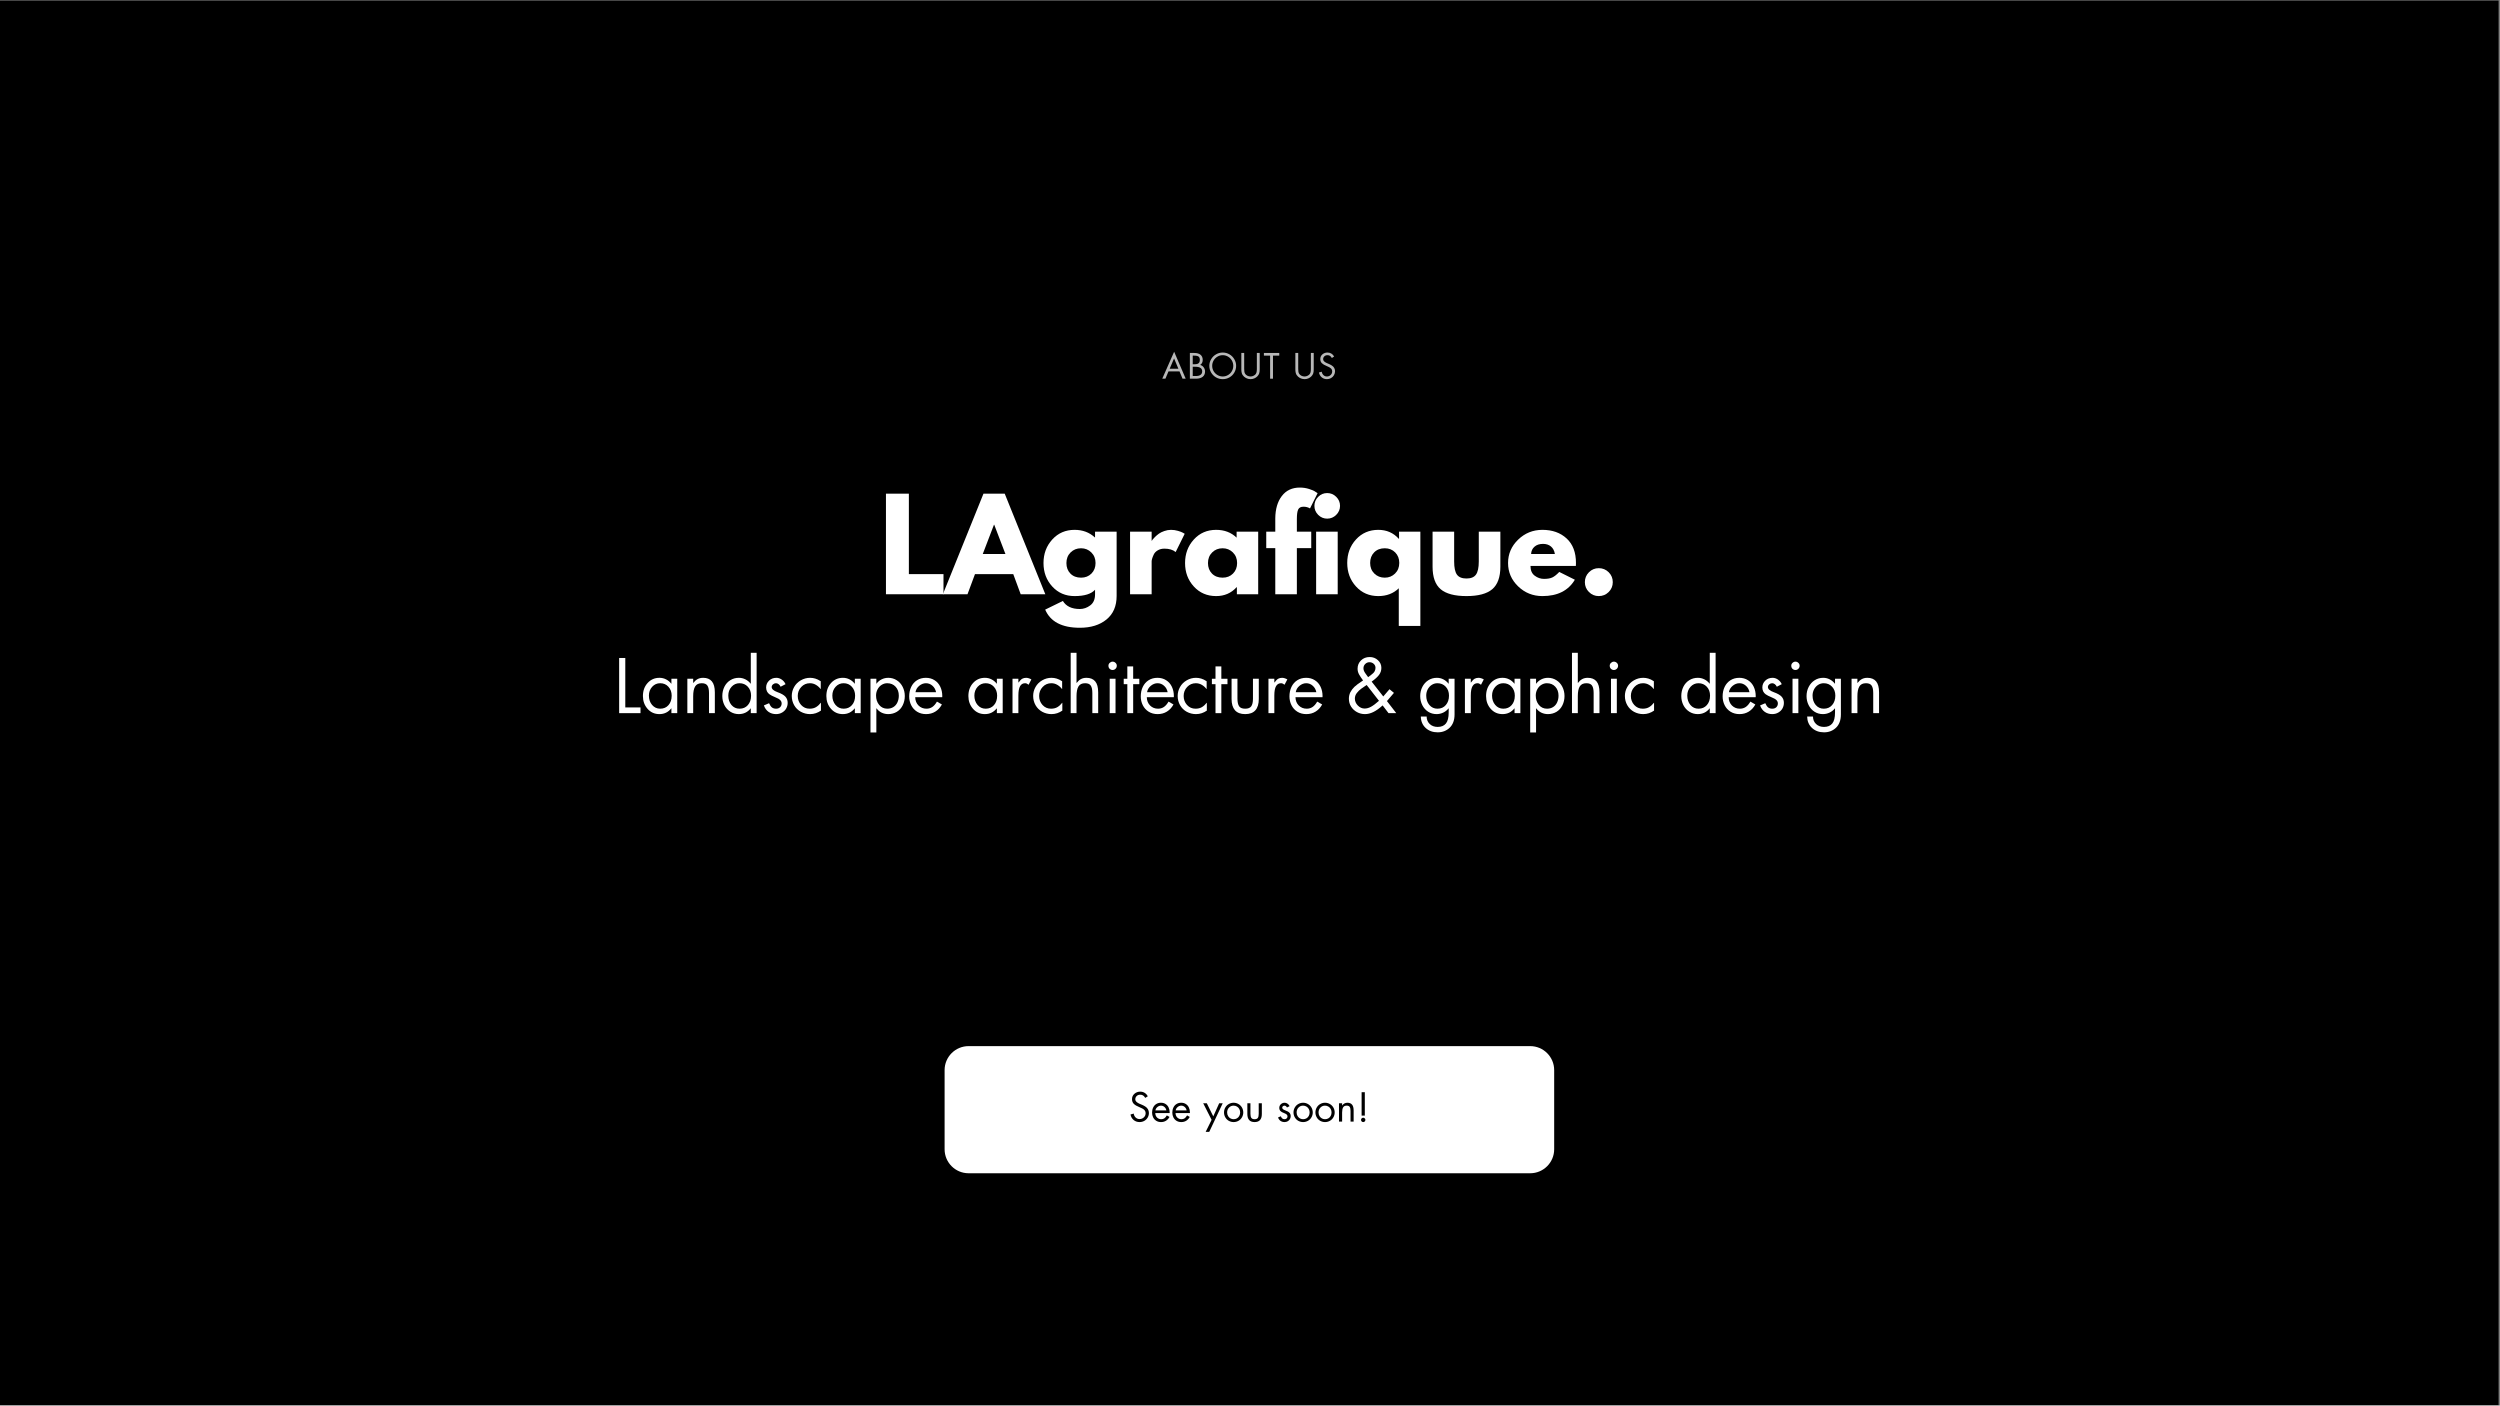 <svg xmlns="http://www.w3.org/2000/svg" xmlns:xlink="http://www.w3.org/1999/xlink" width="1366" zoomAndPan="magnify" viewBox="0 0 1024.5 576" height="768" preserveAspectRatio="xMidYMid meet" version="1.0"><rect x="0" y="0" width="1024.5" height="576" fill="#808080" stroke="none"/><defs><g/><clipPath id="7396c17657"><path d="M 0 0.141 L 1024 0.141 L 1024 575.859 L 0 575.859 Z M 0 0.141 " clip-rule="nonzero"/></clipPath><clipPath id="b37df53998"><path d="M 387.098 428.699 L 636.902 428.699 L 636.902 480.801 L 387.098 480.801 Z M 387.098 428.699 " clip-rule="nonzero"/></clipPath><clipPath id="cebe29d38c"><path d="M 627.082 480.801 L 396.918 480.801 C 391.508 480.801 387.098 476.391 387.098 470.98 L 387.098 438.52 C 387.098 433.109 391.508 428.699 396.918 428.699 L 627.082 428.699 C 632.492 428.699 636.902 433.109 636.902 438.52 L 636.902 470.98 C 636.902 476.391 632.492 480.801 627.082 480.801 Z M 627.082 480.801 " clip-rule="nonzero"/></clipPath></defs><g clip-path="url(#7396c17657)"><path fill="#ffffff" d="M 0 0.141 L 1024 0.141 L 1024 575.859 L 0 575.859 Z M 0 0.141 " fill-opacity="1" fill-rule="nonzero"/><path fill="#000000" d="M 0 0.141 L 1024 0.141 L 1024 575.859 L 0 575.859 Z M 0 0.141 " fill-opacity="1" fill-rule="nonzero"/></g><g clip-path="url(#b37df53998)"><g clip-path="url(#cebe29d38c)"><path fill="#ffffff" d="M 387.098 428.699 L 636.902 428.699 L 636.902 480.801 L 387.098 480.801 Z M 387.098 428.699 " fill-opacity="1" fill-rule="nonzero"/></g></g><g fill="#000000" fill-opacity="1"><g transform="translate(462.634, 459.623)"><g><path d="M 6.688 -9.703 C 6.414 -10.172 6.117 -10.504 5.797 -10.703 C 5.473 -10.91 5.082 -11.016 4.625 -11.016 C 4.031 -11.016 3.547 -10.832 3.172 -10.469 C 2.797 -10.102 2.609 -9.66 2.609 -9.141 C 2.609 -8.734 2.766 -8.383 3.078 -8.094 C 3.391 -7.812 3.77 -7.566 4.219 -7.359 C 4.664 -7.16 5.07 -6.988 5.438 -6.844 C 5.801 -6.695 6.223 -6.473 6.703 -6.172 C 7.18 -5.867 7.547 -5.492 7.797 -5.047 C 8.055 -4.598 8.188 -4.086 8.188 -3.516 C 8.188 -2.859 8.02 -2.238 7.688 -1.656 C 7.352 -1.082 6.895 -0.629 6.312 -0.297 C 5.727 0.035 5.086 0.203 4.391 0.203 C 3.441 0.203 2.629 -0.07 1.953 -0.625 C 1.273 -1.188 0.836 -1.945 0.641 -2.906 L 1.953 -3.281 C 2.055 -2.613 2.328 -2.07 2.766 -1.656 C 3.211 -1.238 3.742 -1.031 4.359 -1.031 C 5.035 -1.031 5.617 -1.258 6.109 -1.719 C 6.598 -2.176 6.844 -2.734 6.844 -3.391 C 6.844 -3.961 6.656 -4.43 6.281 -4.797 C 5.906 -5.172 5.223 -5.551 4.234 -5.938 C 3.242 -6.332 2.5 -6.773 2 -7.266 C 1.508 -7.766 1.266 -8.406 1.266 -9.188 C 1.266 -10.082 1.594 -10.816 2.25 -11.391 C 2.914 -11.973 3.711 -12.266 4.641 -12.266 C 5.316 -12.266 5.914 -12.102 6.438 -11.781 C 6.969 -11.457 7.406 -10.992 7.75 -10.391 Z M 6.688 -9.703 "/></g></g></g><g fill="#000000" fill-opacity="1"><g transform="translate(471.571, 459.623)"><g><path d="M 7.75 -3.484 L 1.859 -3.484 C 1.879 -2.734 2.125 -2.125 2.594 -1.656 C 3.062 -1.195 3.633 -0.969 4.312 -0.969 C 4.789 -0.969 5.211 -1.086 5.578 -1.328 C 5.953 -1.578 6.289 -1.977 6.594 -2.531 L 7.688 -1.906 C 7.32 -1.227 6.844 -0.707 6.25 -0.344 C 5.664 0.02 4.988 0.203 4.219 0.203 C 3.477 0.203 2.828 0.031 2.266 -0.312 C 1.703 -0.664 1.273 -1.141 0.984 -1.734 C 0.691 -2.328 0.547 -2.969 0.547 -3.656 C 0.547 -4.426 0.691 -5.117 0.984 -5.734 C 1.273 -6.359 1.695 -6.844 2.25 -7.188 C 2.801 -7.539 3.445 -7.719 4.188 -7.719 C 4.906 -7.719 5.535 -7.547 6.078 -7.203 C 6.629 -6.859 7.047 -6.379 7.328 -5.766 C 7.617 -5.16 7.766 -4.477 7.766 -3.719 C 7.766 -3.645 7.758 -3.566 7.75 -3.484 Z M 6.406 -4.578 C 6.301 -5.16 6.039 -5.629 5.625 -5.984 C 5.207 -6.348 4.734 -6.531 4.203 -6.531 C 3.68 -6.531 3.191 -6.344 2.734 -5.969 C 2.273 -5.594 2.004 -5.129 1.922 -4.578 Z M 6.406 -4.578 "/></g></g></g><g fill="#000000" fill-opacity="1"><g transform="translate(479.869, 459.623)"><g><path d="M 7.75 -3.484 L 1.859 -3.484 C 1.879 -2.734 2.125 -2.125 2.594 -1.656 C 3.062 -1.195 3.633 -0.969 4.312 -0.969 C 4.789 -0.969 5.211 -1.086 5.578 -1.328 C 5.953 -1.578 6.289 -1.977 6.594 -2.531 L 7.688 -1.906 C 7.32 -1.227 6.844 -0.707 6.25 -0.344 C 5.664 0.02 4.988 0.203 4.219 0.203 C 3.477 0.203 2.828 0.031 2.266 -0.312 C 1.703 -0.664 1.273 -1.141 0.984 -1.734 C 0.691 -2.328 0.547 -2.969 0.547 -3.656 C 0.547 -4.426 0.691 -5.117 0.984 -5.734 C 1.273 -6.359 1.695 -6.844 2.25 -7.188 C 2.801 -7.539 3.445 -7.719 4.188 -7.719 C 4.906 -7.719 5.535 -7.547 6.078 -7.203 C 6.629 -6.859 7.047 -6.379 7.328 -5.766 C 7.617 -5.16 7.766 -4.477 7.766 -3.719 C 7.766 -3.645 7.758 -3.566 7.75 -3.484 Z M 6.406 -4.578 C 6.301 -5.16 6.039 -5.629 5.625 -5.984 C 5.207 -6.348 4.734 -6.531 4.203 -6.531 C 3.68 -6.531 3.191 -6.344 2.734 -5.969 C 2.273 -5.594 2.004 -5.129 1.922 -4.578 Z M 6.406 -4.578 "/></g></g></g><g fill="#000000" fill-opacity="1"><g transform="translate(488.167, 459.623)"><g/></g></g><g fill="#000000" fill-opacity="1"><g transform="translate(493.092, 459.623)"><g><path d="M 1.453 -7.516 L 4.109 -2.125 L 6.531 -7.516 L 7.984 -7.516 L 2.453 4.219 L 0.984 4.219 L 3.422 -0.703 L -0.031 -7.516 Z M 1.453 -7.516 "/></g></g></g><g fill="#000000" fill-opacity="1"><g transform="translate(501.054, 459.623)"><g><path d="M 0.547 -3.734 C 0.547 -4.453 0.719 -5.117 1.062 -5.734 C 1.414 -6.359 1.895 -6.844 2.5 -7.188 C 3.113 -7.539 3.773 -7.719 4.484 -7.719 C 5.203 -7.719 5.863 -7.539 6.469 -7.188 C 7.07 -6.844 7.551 -6.363 7.906 -5.75 C 8.258 -5.133 8.438 -4.461 8.438 -3.734 C 8.438 -3.023 8.258 -2.363 7.906 -1.75 C 7.562 -1.133 7.082 -0.656 6.469 -0.312 C 5.863 0.031 5.203 0.203 4.484 0.203 C 3.773 0.203 3.113 0.031 2.5 -0.312 C 1.883 -0.664 1.406 -1.148 1.062 -1.766 C 0.719 -2.379 0.547 -3.035 0.547 -3.734 Z M 4.469 -6.531 C 3.719 -6.531 3.086 -6.258 2.578 -5.719 C 2.078 -5.188 1.828 -4.531 1.828 -3.75 C 1.828 -3.176 1.961 -2.664 2.234 -2.219 C 2.516 -1.781 2.852 -1.461 3.25 -1.266 C 3.656 -1.066 4.066 -0.969 4.484 -0.969 C 4.984 -0.969 5.43 -1.082 5.828 -1.312 C 6.234 -1.539 6.555 -1.867 6.797 -2.297 C 7.035 -2.734 7.156 -3.219 7.156 -3.75 C 7.156 -4.238 7.047 -4.695 6.828 -5.125 C 6.609 -5.551 6.289 -5.891 5.875 -6.141 C 5.469 -6.398 5 -6.531 4.469 -6.531 Z M 4.469 -6.531 "/></g></g></g><g fill="#000000" fill-opacity="1"><g transform="translate(510.039, 459.623)"><g><path d="M 2.391 -7.516 L 2.391 -3.219 C 2.391 -2.426 2.516 -1.852 2.766 -1.5 C 3.016 -1.145 3.457 -0.969 4.094 -0.969 C 4.719 -0.969 5.156 -1.141 5.406 -1.484 C 5.656 -1.836 5.781 -2.395 5.781 -3.156 L 5.781 -7.516 L 7.062 -7.516 L 7.062 -3.094 C 7.062 -2.008 6.812 -1.188 6.312 -0.625 C 5.82 -0.07 5.082 0.203 4.094 0.203 C 3.102 0.203 2.359 -0.078 1.859 -0.641 C 1.367 -1.203 1.125 -2.02 1.125 -3.094 L 1.125 -7.516 Z M 2.391 -7.516 "/></g></g></g><g fill="#000000" fill-opacity="1"><g transform="translate(518.225, 459.623)"><g/></g></g><g fill="#000000" fill-opacity="1"><g transform="translate(523.15, 459.623)"><g><path d="M 4.25 -5.766 C 4.133 -6.016 3.984 -6.203 3.797 -6.328 C 3.617 -6.461 3.43 -6.531 3.234 -6.531 C 2.992 -6.531 2.773 -6.445 2.578 -6.281 C 2.391 -6.125 2.297 -5.93 2.297 -5.703 C 2.297 -5.266 2.711 -4.895 3.547 -4.594 C 4.391 -4.289 4.973 -3.957 5.297 -3.594 C 5.617 -3.227 5.781 -2.773 5.781 -2.234 C 5.781 -1.816 5.68 -1.426 5.484 -1.062 C 5.297 -0.707 5.004 -0.406 4.609 -0.156 C 4.211 0.082 3.758 0.203 3.25 0.203 C 2.625 0.203 2.078 0.039 1.609 -0.281 C 1.141 -0.613 0.801 -1.082 0.594 -1.688 L 1.719 -2.172 C 1.914 -1.723 2.133 -1.41 2.375 -1.234 C 2.613 -1.055 2.91 -0.969 3.266 -0.969 C 3.617 -0.969 3.906 -1.078 4.125 -1.297 C 4.352 -1.516 4.469 -1.789 4.469 -2.125 C 4.469 -2.406 4.367 -2.648 4.172 -2.859 C 3.973 -3.066 3.602 -3.273 3.062 -3.484 C 2.52 -3.691 2.102 -3.906 1.812 -4.125 C 1.344 -4.469 1.102 -4.957 1.094 -5.594 C 1.094 -6.188 1.301 -6.688 1.719 -7.094 C 2.145 -7.508 2.68 -7.719 3.328 -7.719 C 3.734 -7.719 4.117 -7.586 4.484 -7.328 C 4.859 -7.078 5.141 -6.742 5.328 -6.328 Z M 4.25 -5.766 "/></g></g></g><g fill="#000000" fill-opacity="1"><g transform="translate(529.529, 459.623)"><g><path d="M 0.547 -3.734 C 0.547 -4.453 0.719 -5.117 1.062 -5.734 C 1.414 -6.359 1.895 -6.844 2.5 -7.188 C 3.113 -7.539 3.773 -7.719 4.484 -7.719 C 5.203 -7.719 5.863 -7.539 6.469 -7.188 C 7.07 -6.844 7.551 -6.363 7.906 -5.75 C 8.258 -5.133 8.438 -4.461 8.438 -3.734 C 8.438 -3.023 8.258 -2.363 7.906 -1.75 C 7.562 -1.133 7.082 -0.656 6.469 -0.312 C 5.863 0.031 5.203 0.203 4.484 0.203 C 3.773 0.203 3.113 0.031 2.5 -0.312 C 1.883 -0.664 1.406 -1.148 1.062 -1.766 C 0.719 -2.379 0.547 -3.035 0.547 -3.734 Z M 4.469 -6.531 C 3.719 -6.531 3.086 -6.258 2.578 -5.719 C 2.078 -5.188 1.828 -4.531 1.828 -3.75 C 1.828 -3.176 1.961 -2.664 2.234 -2.219 C 2.516 -1.781 2.852 -1.461 3.25 -1.266 C 3.656 -1.066 4.066 -0.969 4.484 -0.969 C 4.984 -0.969 5.43 -1.082 5.828 -1.312 C 6.234 -1.539 6.555 -1.867 6.797 -2.297 C 7.035 -2.734 7.156 -3.219 7.156 -3.75 C 7.156 -4.238 7.047 -4.695 6.828 -5.125 C 6.609 -5.551 6.289 -5.891 5.875 -6.141 C 5.469 -6.398 5 -6.531 4.469 -6.531 Z M 4.469 -6.531 "/></g></g></g><g fill="#000000" fill-opacity="1"><g transform="translate(538.514, 459.623)"><g><path d="M 0.547 -3.734 C 0.547 -4.453 0.719 -5.117 1.062 -5.734 C 1.414 -6.359 1.895 -6.844 2.5 -7.188 C 3.113 -7.539 3.773 -7.719 4.484 -7.719 C 5.203 -7.719 5.863 -7.539 6.469 -7.188 C 7.07 -6.844 7.551 -6.363 7.906 -5.75 C 8.258 -5.133 8.438 -4.461 8.438 -3.734 C 8.438 -3.023 8.258 -2.363 7.906 -1.75 C 7.562 -1.133 7.082 -0.656 6.469 -0.312 C 5.863 0.031 5.203 0.203 4.484 0.203 C 3.773 0.203 3.113 0.031 2.5 -0.312 C 1.883 -0.664 1.406 -1.148 1.062 -1.766 C 0.719 -2.379 0.547 -3.035 0.547 -3.734 Z M 4.469 -6.531 C 3.719 -6.531 3.086 -6.258 2.578 -5.719 C 2.078 -5.188 1.828 -4.531 1.828 -3.75 C 1.828 -3.176 1.961 -2.664 2.234 -2.219 C 2.516 -1.781 2.852 -1.461 3.25 -1.266 C 3.656 -1.066 4.066 -0.969 4.484 -0.969 C 4.984 -0.969 5.43 -1.082 5.828 -1.312 C 6.234 -1.539 6.555 -1.867 6.797 -2.297 C 7.035 -2.734 7.156 -3.219 7.156 -3.75 C 7.156 -4.238 7.047 -4.695 6.828 -5.125 C 6.609 -5.551 6.289 -5.891 5.875 -6.141 C 5.469 -6.398 5 -6.531 4.469 -6.531 Z M 4.469 -6.531 "/></g></g></g><g fill="#000000" fill-opacity="1"><g transform="translate(547.5, 459.623)"><g><path d="M 7.219 0 L 5.953 0 L 5.953 -4.375 C 5.953 -5.133 5.836 -5.68 5.609 -6.016 C 5.379 -6.359 4.961 -6.531 4.359 -6.531 C 3.68 -6.531 3.203 -6.297 2.922 -5.828 C 2.641 -5.359 2.5 -4.645 2.5 -3.688 L 2.5 0 L 1.219 0 L 1.219 -7.516 L 2.5 -7.516 L 2.5 -6.594 L 2.531 -6.594 C 2.789 -6.957 3.094 -7.234 3.438 -7.422 C 3.789 -7.617 4.203 -7.719 4.672 -7.719 C 5.516 -7.719 6.148 -7.457 6.578 -6.938 C 7.004 -6.426 7.219 -5.629 7.219 -4.547 Z M 7.219 0 "/></g></g></g><g fill="#000000" fill-opacity="1"><g transform="translate(555.942, 459.623)"><g><path d="M 3.359 -12.047 L 3.359 -2.453 L 2.047 -2.453 L 2.047 -12.047 Z M 1.812 -0.703 C 1.812 -0.941 1.895 -1.145 2.062 -1.312 C 2.238 -1.488 2.453 -1.578 2.703 -1.578 C 2.941 -1.578 3.148 -1.488 3.328 -1.312 C 3.504 -1.145 3.594 -0.941 3.594 -0.703 C 3.594 -0.441 3.504 -0.223 3.328 -0.047 C 3.148 0.117 2.941 0.203 2.703 0.203 C 2.461 0.203 2.254 0.117 2.078 -0.047 C 1.898 -0.223 1.812 -0.441 1.812 -0.703 Z M 1.812 -0.703 "/></g></g></g><g fill="#ffffff" fill-opacity="1"><g transform="translate(360.063, 243.524)"><g><path d="M 12.391 -41.219 L 12.391 -8.25 L 26.578 -8.25 L 26.578 0 L 3 0 L 3 -41.219 Z M 12.391 -41.219 "/></g></g></g><g fill="#ffffff" fill-opacity="1"><g transform="translate(387.795, 243.524)"><g><path d="M 23.938 -41.219 L 40.578 0 L 30.484 0 L 27.438 -8.25 L 11.75 -8.25 L 8.688 0 L -1.406 0 L 15.234 -41.219 Z M 24.234 -16.484 L 19.641 -28.484 L 19.531 -28.484 L 14.938 -16.484 Z M 24.234 -16.484 "/></g></g></g><g fill="#ffffff" fill-opacity="1"><g transform="translate(426.47, 243.524)"><g><path d="M 1.844 6.297 L 9.094 2.75 C 10.426 4.945 12.742 6.047 16.047 6.047 C 17.578 6.047 19 5.551 20.312 4.562 C 21.625 3.582 22.281 2.078 22.281 0.047 L 22.281 -1.844 C 20.719 -0.113 17.922 0.75 13.891 0.75 C 10.191 0.75 7.145 -0.555 4.75 -3.172 C 2.352 -5.785 1.156 -8.988 1.156 -12.781 C 1.156 -16.582 2.352 -19.801 4.75 -22.438 C 7.145 -25.07 10.191 -26.391 13.891 -26.391 C 17.191 -26.391 19.941 -25.367 22.141 -23.328 L 22.281 -23.328 L 22.281 -25.641 L 31.125 -25.641 L 31.125 0.703 C 31.125 4.867 29.738 8.082 26.969 10.344 C 24.207 12.602 20.566 13.734 16.047 13.734 C 8.711 13.734 3.977 11.254 1.844 6.297 Z M 12.266 -17.141 C 11.117 -16.004 10.547 -14.551 10.547 -12.781 C 10.547 -11.02 11.094 -9.582 12.188 -8.469 C 13.289 -7.352 14.742 -6.797 16.547 -6.797 C 18.273 -6.797 19.695 -7.359 20.812 -8.484 C 21.926 -9.617 22.484 -11.055 22.484 -12.797 C 22.484 -14.555 21.906 -16.004 20.75 -17.141 C 19.602 -18.273 18.203 -18.844 16.547 -18.844 C 14.836 -18.844 13.41 -18.273 12.266 -17.141 Z M 12.266 -17.141 "/></g></g></g><g fill="#ffffff" fill-opacity="1"><g transform="translate(460.098, 243.524)"><g><path d="M 3 0 L 3 -25.641 L 11.844 -25.641 L 11.844 -21.938 L 11.938 -21.938 C 12.008 -22.07 12.117 -22.238 12.266 -22.438 C 12.41 -22.633 12.734 -22.984 13.234 -23.484 C 13.734 -23.984 14.266 -24.43 14.828 -24.828 C 15.398 -25.234 16.133 -25.594 17.031 -25.906 C 17.938 -26.227 18.852 -26.391 19.781 -26.391 C 20.75 -26.391 21.695 -26.254 22.625 -25.984 C 23.562 -25.711 24.25 -25.445 24.688 -25.188 L 25.391 -24.781 L 21.688 -17.297 C 20.582 -18.223 19.051 -18.688 17.094 -18.688 C 16.02 -18.688 15.098 -18.453 14.328 -17.984 C 13.566 -17.523 13.031 -16.961 12.719 -16.297 C 12.406 -15.629 12.18 -15.062 12.047 -14.594 C 11.91 -14.125 11.844 -13.754 11.844 -13.484 L 11.844 0 Z M 3 0 "/></g></g></g><g fill="#ffffff" fill-opacity="1"><g transform="translate(484.482, 243.524)"><g><path d="M 4.75 -3.172 C 2.352 -5.785 1.156 -8.988 1.156 -12.781 C 1.156 -16.582 2.352 -19.801 4.75 -22.438 C 7.145 -25.07 10.191 -26.391 13.891 -26.391 C 17.285 -26.391 20.082 -25.32 22.281 -23.188 L 22.281 -25.641 L 31.125 -25.641 L 31.125 0 L 22.391 0 L 22.391 -2.891 L 22.281 -2.891 C 20.082 -0.461 17.285 0.75 13.891 0.75 C 10.191 0.75 7.145 -0.555 4.75 -3.172 Z M 12.266 -17.141 C 11.117 -16.004 10.547 -14.551 10.547 -12.781 C 10.547 -11.02 11.094 -9.582 12.188 -8.469 C 13.289 -7.352 14.742 -6.797 16.547 -6.797 C 18.273 -6.797 19.695 -7.359 20.812 -8.484 C 21.926 -9.617 22.484 -11.055 22.484 -12.797 C 22.484 -14.555 21.906 -16.004 20.75 -17.141 C 19.602 -18.273 18.203 -18.844 16.547 -18.844 C 14.836 -18.844 13.41 -18.273 12.266 -17.141 Z M 12.266 -17.141 "/></g></g></g><g fill="#ffffff" fill-opacity="1"><g transform="translate(518.111, 243.524)"><g><path d="M 4.5 -25.641 L 4.5 -31.078 C 4.531 -34.91 5.426 -37.973 7.188 -40.266 C 8.957 -42.566 11.41 -43.719 14.547 -43.719 C 15.879 -43.719 17.148 -43.523 18.359 -43.141 C 19.578 -42.766 20.453 -42.375 20.984 -41.969 L 21.844 -41.422 L 18.734 -35.172 C 17.93 -35.641 17.051 -35.875 16.094 -35.875 C 14.988 -35.875 14.254 -35.5 13.891 -34.75 C 13.523 -34 13.344 -32.691 13.344 -30.828 L 13.344 -25.641 L 19.234 -25.641 L 19.234 -18.891 L 13.344 -18.891 L 13.344 0 L 4.5 0 L 4.5 -18.891 L 0.797 -18.891 L 0.797 -25.641 Z M 4.5 -25.641 "/></g></g></g><g fill="#ffffff" fill-opacity="1"><g transform="translate(536.349, 243.524)"><g><path d="M 3.844 -39.922 C 4.875 -40.953 6.102 -41.469 7.531 -41.469 C 8.969 -41.469 10.203 -40.953 11.234 -39.922 C 12.273 -38.891 12.797 -37.656 12.797 -36.219 C 12.797 -34.789 12.273 -33.562 11.234 -32.531 C 10.203 -31.5 8.969 -30.984 7.531 -30.984 C 6.102 -30.984 4.875 -31.5 3.844 -32.531 C 2.812 -33.562 2.297 -34.789 2.297 -36.219 C 2.297 -37.656 2.812 -38.891 3.844 -39.922 Z M 3 -25.641 L 3 0 L 11.844 0 L 11.844 -25.641 Z M 3 -25.641 "/></g></g></g><g fill="#ffffff" fill-opacity="1"><g transform="translate(550.939, 243.524)"><g><path d="M 4.75 -3.188 C 2.352 -5.82 1.156 -9.035 1.156 -12.828 C 1.156 -16.629 2.352 -19.836 4.75 -22.453 C 7.145 -25.078 10.191 -26.391 13.891 -26.391 C 17.285 -26.391 20.082 -25.172 22.281 -22.734 L 22.391 -22.734 L 22.391 -25.641 L 31.125 -25.641 L 31.125 12.984 L 22.281 12.984 L 22.281 -2.453 C 20.082 -0.316 17.285 0.75 13.891 0.75 C 10.191 0.75 7.145 -0.562 4.75 -3.188 Z M 12.188 -17.156 C 11.094 -16.039 10.547 -14.598 10.547 -12.828 C 10.547 -11.066 11.117 -9.617 12.266 -8.484 C 13.41 -7.359 14.836 -6.797 16.547 -6.797 C 18.203 -6.797 19.602 -7.359 20.75 -8.484 C 21.906 -9.617 22.484 -11.07 22.484 -12.844 C 22.484 -14.57 21.926 -16.004 20.812 -17.141 C 19.695 -18.273 18.273 -18.844 16.547 -18.844 C 14.742 -18.844 13.289 -18.281 12.188 -17.156 Z M 12.188 -17.156 "/></g></g></g><g fill="#ffffff" fill-opacity="1"><g transform="translate(584.568, 243.524)"><g><path d="M 11.344 -25.641 L 11.344 -13.438 C 11.344 -10.906 11.723 -9.109 12.484 -8.047 C 13.254 -6.984 14.555 -6.453 16.391 -6.453 C 18.223 -6.453 19.52 -6.984 20.281 -8.047 C 21.051 -9.109 21.438 -10.906 21.438 -13.438 L 21.438 -25.641 L 30.281 -25.641 L 30.281 -11.297 C 30.281 -7.023 29.172 -3.945 26.953 -2.062 C 24.742 -0.188 21.223 0.75 16.391 0.75 C 11.555 0.75 8.031 -0.188 5.812 -2.062 C 3.602 -3.945 2.5 -7.023 2.5 -11.297 L 2.5 -25.641 Z M 11.344 -25.641 "/></g></g></g><g fill="#ffffff" fill-opacity="1"><g transform="translate(616.847, 243.524)"><g><path d="M 28.938 -11.594 L 10.344 -11.594 C 10.344 -9.789 10.926 -8.457 12.094 -7.594 C 13.258 -6.727 14.523 -6.297 15.891 -6.297 C 17.316 -6.297 18.445 -6.488 19.281 -6.875 C 20.113 -7.258 21.066 -8.016 22.141 -9.141 L 28.531 -5.953 C 25.863 -1.484 21.43 0.75 15.234 0.75 C 11.367 0.75 8.055 -0.57 5.297 -3.219 C 2.535 -5.875 1.156 -9.066 1.156 -12.797 C 1.156 -16.523 2.535 -19.723 5.297 -22.391 C 8.055 -25.055 11.367 -26.391 15.234 -26.391 C 19.305 -26.391 22.613 -25.211 25.156 -22.859 C 27.707 -20.516 28.984 -17.16 28.984 -12.797 C 28.984 -12.191 28.969 -11.789 28.938 -11.594 Z M 10.594 -16.484 L 20.344 -16.484 C 20.133 -17.816 19.602 -18.844 18.75 -19.562 C 17.906 -20.281 16.816 -20.641 15.484 -20.641 C 14.023 -20.641 12.859 -20.254 11.984 -19.484 C 11.117 -18.723 10.656 -17.723 10.594 -16.484 Z M 10.594 -16.484 "/></g></g></g><g fill="#ffffff" fill-opacity="1"><g transform="translate(646.478, 243.524)"><g><path d="M 8.688 -10.688 C 10.289 -10.688 11.648 -10.129 12.766 -9.016 C 13.879 -7.898 14.438 -6.547 14.438 -4.953 C 14.438 -3.379 13.879 -2.035 12.766 -0.922 C 11.648 0.191 10.289 0.75 8.688 0.75 C 7.125 0.75 5.785 0.191 4.672 -0.922 C 3.555 -2.035 3 -3.379 3 -4.953 C 3 -6.547 3.555 -7.898 4.672 -9.016 C 5.785 -10.129 7.125 -10.688 8.688 -10.688 Z M 8.688 -10.688 "/></g></g></g><g fill="#ffffff" fill-opacity="1"><g transform="translate(251.448, 292.251)"><g><path d="M 4.797 -22.609 L 4.797 -2.344 L 11.031 -2.344 L 11.031 0 L 2.281 0 L 2.281 -22.609 Z M 4.797 -22.609 "/></g></g></g><g fill="#ffffff" fill-opacity="1"><g transform="translate(262.392, 292.251)"><g><path d="M 12.75 -12.078 L 12.75 -14.094 L 15.141 -14.094 L 15.141 0 L 12.75 0 L 12.75 -1.953 L 12.688 -1.953 C 11.445 -0.391 9.828 0.391 7.828 0.391 C 5.867 0.391 4.254 -0.328 2.984 -1.766 C 1.711 -3.203 1.078 -4.953 1.078 -7.016 C 1.078 -9.172 1.719 -10.953 3 -12.359 C 4.281 -13.773 5.898 -14.484 7.859 -14.484 C 8.836 -14.484 9.738 -14.27 10.562 -13.844 C 11.395 -13.426 12.102 -12.836 12.688 -12.078 Z M 8.125 -12.266 C 6.844 -12.266 5.754 -11.773 4.859 -10.797 C 3.973 -9.816 3.531 -8.617 3.531 -7.203 C 3.531 -5.68 3.961 -4.406 4.828 -3.375 C 5.703 -2.344 6.812 -1.828 8.156 -1.828 C 9.57 -1.828 10.707 -2.316 11.562 -3.297 C 12.426 -4.273 12.859 -5.566 12.859 -7.172 C 12.859 -8.629 12.414 -9.844 11.531 -10.812 C 10.656 -11.781 9.52 -12.266 8.125 -12.266 Z M 8.125 -12.266 "/></g></g></g><g fill="#ffffff" fill-opacity="1"><g transform="translate(279.394, 292.251)"><g><path d="M 13.547 0 L 11.156 0 L 11.156 -8.219 C 11.156 -9.633 10.938 -10.66 10.5 -11.297 C 10.07 -11.941 9.301 -12.266 8.188 -12.266 C 6.906 -12.266 6 -11.82 5.469 -10.938 C 4.938 -10.062 4.672 -8.723 4.672 -6.922 L 4.672 0 L 2.281 0 L 2.281 -14.094 L 4.672 -14.094 L 4.672 -12.391 L 4.734 -12.391 C 5.234 -13.066 5.805 -13.582 6.453 -13.938 C 7.109 -14.301 7.875 -14.484 8.75 -14.484 C 10.332 -14.484 11.523 -14 12.328 -13.031 C 13.141 -12.062 13.547 -10.555 13.547 -8.516 Z M 13.547 0 "/></g></g></g><g fill="#ffffff" fill-opacity="1"><g transform="translate(294.926, 292.251)"><g><path d="M 15.141 -24.734 L 15.141 0 L 12.75 0 L 12.75 -1.953 L 12.688 -1.953 C 12.082 -1.172 11.363 -0.582 10.531 -0.188 C 9.707 0.195 8.805 0.391 7.828 0.391 C 6.547 0.391 5.383 0.055 4.344 -0.609 C 3.301 -1.285 2.492 -2.188 1.922 -3.312 C 1.359 -4.438 1.078 -5.672 1.078 -7.016 C 1.078 -8.391 1.359 -9.648 1.922 -10.797 C 2.492 -11.953 3.301 -12.852 4.344 -13.5 C 5.383 -14.156 6.555 -14.484 7.859 -14.484 C 8.816 -14.484 9.711 -14.27 10.547 -13.844 C 11.391 -13.426 12.102 -12.836 12.688 -12.078 L 12.75 -12.078 L 12.75 -24.734 Z M 8.125 -12.266 C 6.82 -12.266 5.727 -11.77 4.844 -10.781 C 3.969 -9.789 3.531 -8.598 3.531 -7.203 C 3.531 -5.66 3.957 -4.379 4.812 -3.359 C 5.676 -2.336 6.789 -1.828 8.156 -1.828 C 9.551 -1.828 10.68 -2.316 11.547 -3.297 C 12.422 -4.273 12.859 -5.566 12.859 -7.172 C 12.859 -8.68 12.41 -9.906 11.516 -10.844 C 10.629 -11.789 9.5 -12.266 8.125 -12.266 Z M 8.125 -12.266 "/></g></g></g><g fill="#ffffff" fill-opacity="1"><g transform="translate(311.928, 292.251)"><g><path d="M 7.969 -10.828 C 7.75 -11.285 7.469 -11.641 7.125 -11.891 C 6.789 -12.141 6.438 -12.266 6.062 -12.266 C 5.613 -12.266 5.207 -12.109 4.844 -11.797 C 4.488 -11.484 4.312 -11.117 4.312 -10.703 C 4.312 -9.879 5.098 -9.18 6.672 -8.609 C 8.242 -8.047 9.332 -7.426 9.938 -6.75 C 10.551 -6.07 10.859 -5.223 10.859 -4.203 C 10.859 -3.422 10.676 -2.688 10.312 -2 C 9.957 -1.32 9.406 -0.754 8.656 -0.297 C 7.906 0.16 7.051 0.391 6.094 0.391 C 4.926 0.391 3.898 0.082 3.016 -0.531 C 2.141 -1.156 1.504 -2.035 1.109 -3.172 L 3.234 -4.078 C 3.598 -3.234 4.004 -2.645 4.453 -2.312 C 4.898 -1.988 5.453 -1.828 6.109 -1.828 C 6.797 -1.828 7.348 -2.031 7.766 -2.438 C 8.18 -2.852 8.391 -3.367 8.391 -3.984 C 8.391 -4.504 8.195 -4.957 7.812 -5.344 C 7.438 -5.738 6.742 -6.133 5.734 -6.531 C 4.734 -6.938 3.953 -7.336 3.391 -7.734 C 2.504 -8.379 2.051 -9.301 2.031 -10.5 C 2.031 -11.613 2.43 -12.555 3.234 -13.328 C 4.035 -14.098 5.035 -14.484 6.234 -14.484 C 6.992 -14.484 7.723 -14.242 8.422 -13.766 C 9.117 -13.285 9.641 -12.656 9.984 -11.875 Z M 7.969 -10.828 "/></g></g></g><g fill="#ffffff" fill-opacity="1"><g transform="translate(323.592, 292.251)"><g><path d="M 12.75 -9.891 L 12.688 -9.891 C 12.164 -10.586 11.531 -11.156 10.781 -11.594 C 10.031 -12.039 9.207 -12.266 8.312 -12.266 C 6.906 -12.266 5.723 -11.754 4.766 -10.734 C 3.805 -9.711 3.328 -8.484 3.328 -7.047 C 3.328 -5.609 3.785 -4.379 4.703 -3.359 C 5.629 -2.336 6.789 -1.828 8.188 -1.828 C 9.207 -1.828 10.082 -2.039 10.812 -2.469 C 11.539 -2.906 12.191 -3.5 12.766 -4.25 L 12.828 -4.25 L 12.828 -1.047 C 12.172 -0.586 11.473 -0.234 10.734 0.016 C 9.992 0.266 9.203 0.391 8.359 0.391 C 7.023 0.391 5.77 0.07 4.594 -0.562 C 3.426 -1.207 2.516 -2.102 1.859 -3.25 C 1.203 -4.406 0.875 -5.672 0.875 -7.047 C 0.875 -8.348 1.195 -9.57 1.844 -10.719 C 2.488 -11.863 3.398 -12.773 4.578 -13.453 C 5.766 -14.141 7.035 -14.484 8.391 -14.484 C 9.109 -14.484 9.812 -14.379 10.5 -14.172 C 11.195 -13.973 11.945 -13.609 12.75 -13.078 Z M 12.75 -9.891 "/></g></g></g><g fill="#ffffff" fill-opacity="1"><g transform="translate(337.565, 292.251)"><g><path d="M 12.75 -12.078 L 12.75 -14.094 L 15.141 -14.094 L 15.141 0 L 12.75 0 L 12.75 -1.953 L 12.688 -1.953 C 11.445 -0.391 9.828 0.391 7.828 0.391 C 5.867 0.391 4.254 -0.328 2.984 -1.766 C 1.711 -3.203 1.078 -4.953 1.078 -7.016 C 1.078 -9.172 1.719 -10.953 3 -12.359 C 4.281 -13.773 5.898 -14.484 7.859 -14.484 C 8.836 -14.484 9.738 -14.27 10.562 -13.844 C 11.395 -13.426 12.102 -12.836 12.688 -12.078 Z M 8.125 -12.266 C 6.844 -12.266 5.754 -11.773 4.859 -10.797 C 3.973 -9.816 3.531 -8.617 3.531 -7.203 C 3.531 -5.68 3.961 -4.406 4.828 -3.375 C 5.703 -2.344 6.812 -1.828 8.156 -1.828 C 9.57 -1.828 10.707 -2.316 11.562 -3.297 C 12.426 -4.273 12.859 -5.566 12.859 -7.172 C 12.859 -8.629 12.414 -9.844 11.531 -10.812 C 10.656 -11.781 9.52 -12.266 8.125 -12.266 Z M 8.125 -12.266 "/></g></g></g><g fill="#ffffff" fill-opacity="1"><g transform="translate(354.567, 292.251)"><g><path d="M 4.625 -1.984 L 4.562 -1.984 L 4.562 7.922 L 2.156 7.922 L 2.156 -14.094 L 4.562 -14.094 L 4.562 -12.078 L 4.625 -12.078 C 5.195 -12.859 5.898 -13.453 6.734 -13.859 C 7.578 -14.273 8.488 -14.484 9.469 -14.484 C 10.727 -14.484 11.879 -14.148 12.922 -13.484 C 13.961 -12.828 14.77 -11.926 15.344 -10.781 C 15.926 -9.633 16.219 -8.379 16.219 -7.016 C 16.219 -5.66 15.938 -4.406 15.375 -3.25 C 14.82 -2.102 14.02 -1.207 12.969 -0.562 C 11.914 0.07 10.738 0.391 9.438 0.391 C 8.477 0.391 7.578 0.191 6.734 -0.203 C 5.898 -0.609 5.195 -1.203 4.625 -1.984 Z M 9 -12.266 C 8.219 -12.266 7.477 -12.051 6.781 -11.625 C 6.082 -11.207 5.516 -10.598 5.078 -9.797 C 4.648 -9.004 4.438 -8.141 4.438 -7.203 C 4.438 -5.703 4.859 -4.43 5.703 -3.391 C 6.555 -2.348 7.676 -1.828 9.062 -1.828 C 10 -1.828 10.828 -2.051 11.547 -2.5 C 12.266 -2.945 12.812 -3.582 13.188 -4.406 C 13.57 -5.227 13.766 -6.148 13.766 -7.172 C 13.766 -8.672 13.32 -9.895 12.438 -10.844 C 11.562 -11.789 10.414 -12.266 9 -12.266 Z M 9 -12.266 "/></g></g></g><g fill="#ffffff" fill-opacity="1"><g transform="translate(371.569, 292.251)"><g><path d="M 14.547 -6.531 L 3.484 -6.531 C 3.516 -5.133 3.969 -4 4.844 -3.125 C 5.727 -2.258 6.812 -1.828 8.094 -1.828 C 8.988 -1.828 9.781 -2.055 10.469 -2.516 C 11.164 -2.973 11.805 -3.711 12.391 -4.734 L 14.422 -3.562 C 13.742 -2.301 12.848 -1.328 11.734 -0.641 C 10.629 0.047 9.359 0.391 7.922 0.391 C 6.535 0.391 5.312 0.062 4.25 -0.594 C 3.195 -1.258 2.395 -2.145 1.844 -3.25 C 1.289 -4.363 1.016 -5.566 1.016 -6.859 C 1.016 -8.305 1.289 -9.609 1.844 -10.766 C 2.395 -11.922 3.188 -12.828 4.219 -13.484 C 5.258 -14.148 6.473 -14.484 7.859 -14.484 C 9.191 -14.484 10.375 -14.156 11.406 -13.5 C 12.438 -12.852 13.223 -11.957 13.766 -10.812 C 14.305 -9.676 14.578 -8.398 14.578 -6.984 C 14.578 -6.848 14.566 -6.695 14.547 -6.531 Z M 12.031 -8.578 C 11.82 -9.672 11.328 -10.555 10.547 -11.234 C 9.773 -11.922 8.891 -12.266 7.891 -12.266 C 6.91 -12.266 5.988 -11.91 5.125 -11.203 C 4.27 -10.492 3.758 -9.617 3.594 -8.578 Z M 12.031 -8.578 "/></g></g></g><g fill="#ffffff" fill-opacity="1"><g transform="translate(386.831, 292.251)"><g/></g></g><g fill="#ffffff" fill-opacity="1"><g transform="translate(395.767, 292.251)"><g><path d="M 12.75 -12.078 L 12.75 -14.094 L 15.141 -14.094 L 15.141 0 L 12.75 0 L 12.75 -1.953 L 12.688 -1.953 C 11.445 -0.391 9.828 0.391 7.828 0.391 C 5.867 0.391 4.254 -0.328 2.984 -1.766 C 1.711 -3.203 1.078 -4.953 1.078 -7.016 C 1.078 -9.172 1.719 -10.953 3 -12.359 C 4.281 -13.773 5.898 -14.484 7.859 -14.484 C 8.836 -14.484 9.738 -14.27 10.562 -13.844 C 11.395 -13.426 12.102 -12.836 12.688 -12.078 Z M 8.125 -12.266 C 6.844 -12.266 5.754 -11.773 4.859 -10.797 C 3.973 -9.816 3.531 -8.617 3.531 -7.203 C 3.531 -5.68 3.961 -4.406 4.828 -3.375 C 5.703 -2.344 6.812 -1.828 8.156 -1.828 C 9.57 -1.828 10.707 -2.316 11.562 -3.297 C 12.426 -4.273 12.859 -5.566 12.859 -7.172 C 12.859 -8.629 12.414 -9.844 11.531 -10.812 C 10.656 -11.781 9.52 -12.266 8.125 -12.266 Z M 8.125 -12.266 "/></g></g></g><g fill="#ffffff" fill-opacity="1"><g transform="translate(412.769, 292.251)"><g><path d="M 8.75 -11.641 C 8.508 -11.816 8.285 -11.961 8.078 -12.078 C 7.867 -12.203 7.613 -12.266 7.312 -12.266 C 6.414 -12.266 5.734 -11.863 5.266 -11.062 C 4.797 -10.258 4.562 -8.973 4.562 -7.203 L 4.562 0 L 2.156 0 L 2.156 -14.094 L 4.562 -14.094 L 4.562 -12.562 L 4.625 -12.562 C 5.195 -13.344 5.707 -13.859 6.156 -14.109 C 6.613 -14.359 7.141 -14.484 7.734 -14.484 C 8.098 -14.484 8.461 -14.422 8.828 -14.297 C 9.203 -14.18 9.555 -14.023 9.891 -13.828 Z M 8.75 -11.641 "/></g></g></g><g fill="#ffffff" fill-opacity="1"><g transform="translate(422.514, 292.251)"><g><path d="M 12.75 -9.891 L 12.688 -9.891 C 12.164 -10.586 11.531 -11.156 10.781 -11.594 C 10.031 -12.039 9.207 -12.266 8.312 -12.266 C 6.906 -12.266 5.723 -11.754 4.766 -10.734 C 3.805 -9.711 3.328 -8.484 3.328 -7.047 C 3.328 -5.609 3.785 -4.379 4.703 -3.359 C 5.629 -2.336 6.789 -1.828 8.188 -1.828 C 9.207 -1.828 10.082 -2.039 10.812 -2.469 C 11.539 -2.906 12.191 -3.5 12.766 -4.25 L 12.828 -4.25 L 12.828 -1.047 C 12.172 -0.586 11.473 -0.234 10.734 0.016 C 9.992 0.266 9.203 0.391 8.359 0.391 C 7.023 0.391 5.77 0.07 4.594 -0.562 C 3.426 -1.207 2.516 -2.102 1.859 -3.25 C 1.203 -4.406 0.875 -5.672 0.875 -7.047 C 0.875 -8.348 1.195 -9.57 1.844 -10.719 C 2.488 -11.863 3.398 -12.773 4.578 -13.453 C 5.766 -14.141 7.035 -14.484 8.391 -14.484 C 9.109 -14.484 9.812 -14.379 10.5 -14.172 C 11.195 -13.973 11.945 -13.609 12.75 -13.078 Z M 12.75 -9.891 "/></g></g></g><g fill="#ffffff" fill-opacity="1"><g transform="translate(436.487, 292.251)"><g><path d="M 4.672 -24.734 L 4.672 -12.438 L 4.734 -12.391 C 5.234 -13.066 5.801 -13.582 6.438 -13.938 C 7.082 -14.301 7.852 -14.484 8.75 -14.484 C 10.312 -14.484 11.5 -14.004 12.312 -13.047 C 13.133 -12.086 13.547 -10.578 13.547 -8.516 L 13.547 0 L 11.156 0 L 11.156 -8.219 C 11.156 -9.633 10.938 -10.66 10.5 -11.297 C 10.07 -11.941 9.301 -12.266 8.188 -12.266 C 6.926 -12.266 6.023 -11.832 5.484 -10.969 C 4.941 -10.113 4.672 -8.773 4.672 -6.953 L 4.672 0 L 2.281 0 L 2.281 -24.734 Z M 4.672 -24.734 "/></g></g></g><g fill="#ffffff" fill-opacity="1"><g transform="translate(452.019, 292.251)"><g><path d="M 5.125 -14.094 L 5.125 0 L 2.734 0 L 2.734 -14.094 Z M 2.219 -19.453 C 2.219 -19.898 2.391 -20.285 2.734 -20.609 C 3.086 -20.941 3.484 -21.109 3.922 -21.109 C 4.391 -21.109 4.789 -20.941 5.125 -20.609 C 5.469 -20.285 5.641 -19.898 5.641 -19.453 C 5.641 -18.941 5.469 -18.52 5.125 -18.188 C 4.789 -17.852 4.391 -17.688 3.922 -17.688 C 3.461 -17.688 3.062 -17.848 2.719 -18.172 C 2.383 -18.492 2.219 -18.922 2.219 -19.453 Z M 2.219 -19.453 "/></g></g></g><g fill="#ffffff" fill-opacity="1"><g transform="translate(459.576, 292.251)"><g><path d="M 4.797 -19.156 L 4.797 -14.094 L 7.312 -14.094 L 7.312 -11.875 L 4.797 -11.875 L 4.797 0 L 2.406 0 L 2.406 -11.875 L 0.922 -11.875 L 0.922 -14.094 L 2.406 -14.094 L 2.406 -19.156 Z M 4.797 -19.156 "/></g></g></g><g fill="#ffffff" fill-opacity="1"><g transform="translate(466.472, 292.251)"><g><path d="M 14.547 -6.531 L 3.484 -6.531 C 3.516 -5.133 3.969 -4 4.844 -3.125 C 5.727 -2.258 6.812 -1.828 8.094 -1.828 C 8.988 -1.828 9.781 -2.055 10.469 -2.516 C 11.164 -2.973 11.805 -3.711 12.391 -4.734 L 14.422 -3.562 C 13.742 -2.301 12.848 -1.328 11.734 -0.641 C 10.629 0.047 9.359 0.391 7.922 0.391 C 6.535 0.391 5.312 0.062 4.25 -0.594 C 3.195 -1.258 2.395 -2.145 1.844 -3.25 C 1.289 -4.363 1.016 -5.566 1.016 -6.859 C 1.016 -8.305 1.289 -9.609 1.844 -10.766 C 2.395 -11.922 3.188 -12.828 4.219 -13.484 C 5.258 -14.148 6.473 -14.484 7.859 -14.484 C 9.191 -14.484 10.375 -14.156 11.406 -13.5 C 12.438 -12.852 13.223 -11.957 13.766 -10.812 C 14.305 -9.676 14.578 -8.398 14.578 -6.984 C 14.578 -6.848 14.566 -6.695 14.547 -6.531 Z M 12.031 -8.578 C 11.82 -9.672 11.328 -10.555 10.547 -11.234 C 9.773 -11.922 8.891 -12.266 7.891 -12.266 C 6.91 -12.266 5.988 -11.91 5.125 -11.203 C 4.27 -10.492 3.758 -9.617 3.594 -8.578 Z M 12.031 -8.578 "/></g></g></g><g fill="#ffffff" fill-opacity="1"><g transform="translate(481.735, 292.251)"><g><path d="M 12.75 -9.891 L 12.688 -9.891 C 12.164 -10.586 11.531 -11.156 10.781 -11.594 C 10.031 -12.039 9.207 -12.266 8.312 -12.266 C 6.906 -12.266 5.723 -11.754 4.766 -10.734 C 3.805 -9.711 3.328 -8.484 3.328 -7.047 C 3.328 -5.609 3.785 -4.379 4.703 -3.359 C 5.629 -2.336 6.789 -1.828 8.188 -1.828 C 9.207 -1.828 10.082 -2.039 10.812 -2.469 C 11.539 -2.906 12.191 -3.5 12.766 -4.25 L 12.828 -4.25 L 12.828 -1.047 C 12.172 -0.586 11.473 -0.234 10.734 0.016 C 9.992 0.266 9.203 0.391 8.359 0.391 C 7.023 0.391 5.77 0.07 4.594 -0.562 C 3.426 -1.207 2.516 -2.102 1.859 -3.25 C 1.203 -4.406 0.875 -5.672 0.875 -7.047 C 0.875 -8.348 1.195 -9.57 1.844 -10.719 C 2.488 -11.863 3.398 -12.773 4.578 -13.453 C 5.766 -14.141 7.035 -14.484 8.391 -14.484 C 9.109 -14.484 9.812 -14.379 10.5 -14.172 C 11.195 -13.973 11.945 -13.609 12.75 -13.078 Z M 12.75 -9.891 "/></g></g></g><g fill="#ffffff" fill-opacity="1"><g transform="translate(495.708, 292.251)"><g><path d="M 4.797 -19.156 L 4.797 -14.094 L 7.312 -14.094 L 7.312 -11.875 L 4.797 -11.875 L 4.797 0 L 2.406 0 L 2.406 -11.875 L 0.922 -11.875 L 0.922 -14.094 L 2.406 -14.094 L 2.406 -19.156 Z M 4.797 -19.156 "/></g></g></g><g fill="#ffffff" fill-opacity="1"><g transform="translate(502.605, 292.251)"><g><path d="M 4.5 -14.094 L 4.5 -6.031 C 4.5 -4.551 4.727 -3.477 5.188 -2.812 C 5.645 -2.156 6.473 -1.828 7.672 -1.828 C 8.848 -1.828 9.672 -2.148 10.141 -2.797 C 10.617 -3.453 10.859 -4.488 10.859 -5.906 L 10.859 -14.094 L 13.25 -14.094 L 13.25 -5.812 C 13.25 -3.781 12.785 -2.238 11.859 -1.188 C 10.93 -0.133 9.535 0.391 7.672 0.391 C 5.816 0.391 4.422 -0.133 3.484 -1.188 C 2.555 -2.25 2.094 -3.789 2.094 -5.812 L 2.094 -14.094 Z M 4.5 -14.094 "/></g></g></g><g fill="#ffffff" fill-opacity="1"><g transform="translate(517.657, 292.251)"><g><path d="M 8.75 -11.641 C 8.508 -11.816 8.285 -11.961 8.078 -12.078 C 7.867 -12.203 7.613 -12.266 7.312 -12.266 C 6.414 -12.266 5.734 -11.863 5.266 -11.062 C 4.797 -10.258 4.562 -8.973 4.562 -7.203 L 4.562 0 L 2.156 0 L 2.156 -14.094 L 4.562 -14.094 L 4.562 -12.562 L 4.625 -12.562 C 5.195 -13.344 5.707 -13.859 6.156 -14.109 C 6.613 -14.359 7.141 -14.484 7.734 -14.484 C 8.098 -14.484 8.461 -14.422 8.828 -14.297 C 9.203 -14.18 9.555 -14.023 9.891 -13.828 Z M 8.75 -11.641 "/></g></g></g><g fill="#ffffff" fill-opacity="1"><g transform="translate(527.403, 292.251)"><g><path d="M 14.547 -6.531 L 3.484 -6.531 C 3.516 -5.133 3.969 -4 4.844 -3.125 C 5.727 -2.258 6.812 -1.828 8.094 -1.828 C 8.988 -1.828 9.781 -2.055 10.469 -2.516 C 11.164 -2.973 11.805 -3.711 12.391 -4.734 L 14.422 -3.562 C 13.742 -2.301 12.848 -1.328 11.734 -0.641 C 10.629 0.047 9.359 0.391 7.922 0.391 C 6.535 0.391 5.312 0.062 4.25 -0.594 C 3.195 -1.258 2.395 -2.145 1.844 -3.25 C 1.289 -4.363 1.016 -5.566 1.016 -6.859 C 1.016 -8.305 1.289 -9.609 1.844 -10.766 C 2.395 -11.922 3.188 -12.828 4.219 -13.484 C 5.258 -14.148 6.473 -14.484 7.859 -14.484 C 9.191 -14.484 10.375 -14.156 11.406 -13.5 C 12.438 -12.852 13.223 -11.957 13.766 -10.812 C 14.305 -9.676 14.578 -8.398 14.578 -6.984 C 14.578 -6.848 14.566 -6.695 14.547 -6.531 Z M 12.031 -8.578 C 11.82 -9.672 11.328 -10.555 10.547 -11.234 C 9.773 -11.922 8.891 -12.266 7.891 -12.266 C 6.91 -12.266 5.988 -11.91 5.125 -11.203 C 4.27 -10.492 3.758 -9.617 3.594 -8.578 Z M 12.031 -8.578 "/></g></g></g><g fill="#ffffff" fill-opacity="1"><g transform="translate(542.665, 292.251)"><g/></g></g><g fill="#ffffff" fill-opacity="1"><g transform="translate(551.601, 292.251)"><g><path d="M 10.5 -12.922 L 15.266 -6.844 L 17.812 -9.812 L 19.641 -8.312 L 16.766 -4.953 L 20.594 0 L 17.422 0 L 15 -3.172 C 13.613 -1.922 12.336 -1.016 11.172 -0.453 C 10.004 0.109 8.867 0.391 7.766 0.391 C 6.586 0.391 5.5 0.117 4.5 -0.422 C 3.5 -0.961 2.691 -1.711 2.078 -2.672 C 1.473 -3.629 1.172 -4.707 1.172 -5.906 C 1.172 -6.883 1.375 -7.773 1.781 -8.578 C 2.195 -9.379 2.75 -10.113 3.438 -10.781 C 4.125 -11.445 5.305 -12.32 6.984 -13.406 C 6.328 -14.281 5.785 -15.094 5.359 -15.844 C 4.941 -16.594 4.734 -17.379 4.734 -18.203 C 4.734 -19.578 5.203 -20.719 6.141 -21.625 C 7.086 -22.539 8.27 -23 9.688 -23 C 11.02 -23 12.148 -22.566 13.078 -21.703 C 14.016 -20.848 14.484 -19.801 14.484 -18.562 C 14.484 -17.477 14.16 -16.508 13.516 -15.656 C 12.879 -14.812 11.875 -13.898 10.5 -12.922 Z M 9.062 -14.75 L 10.109 -15.531 C 10.922 -16.133 11.453 -16.664 11.703 -17.125 C 11.953 -17.582 12.078 -18.062 12.078 -18.562 C 12.078 -19.219 11.836 -19.766 11.359 -20.203 C 10.879 -20.648 10.289 -20.875 9.594 -20.875 C 8.938 -20.875 8.363 -20.633 7.875 -20.156 C 7.383 -19.676 7.141 -19.082 7.141 -18.375 C 7.141 -17.719 7.41 -17.02 7.953 -16.281 Z M 13.5 -5.062 L 8.453 -11.547 C 7.691 -11.047 6.957 -10.539 6.25 -10.031 C 5.539 -9.52 4.926 -8.922 4.406 -8.234 C 3.883 -7.555 3.625 -6.801 3.625 -5.969 C 3.625 -4.906 4.031 -3.957 4.844 -3.125 C 5.656 -2.301 6.578 -1.891 7.609 -1.891 C 8.473 -1.891 9.352 -2.133 10.25 -2.625 C 11.156 -3.113 12.238 -3.926 13.5 -5.062 Z M 13.5 -5.062 "/></g></g></g><g fill="#ffffff" fill-opacity="1"><g transform="translate(572.141, 292.251)"><g/></g></g><g fill="#ffffff" fill-opacity="1"><g transform="translate(581.076, 292.251)"><g><path d="M 12.594 -12.078 L 12.594 -14.094 L 15 -14.094 L 15 0.516 C 15 2.867 14.336 4.68 13.016 5.953 C 11.691 7.223 10.051 7.859 8.094 7.859 C 6.094 7.859 4.445 7.258 3.156 6.062 C 1.875 4.875 1.211 3.312 1.172 1.375 L 3.562 1.375 C 3.562 2.613 3.977 3.633 4.812 4.438 C 5.645 5.238 6.738 5.641 8.094 5.641 C 9.57 5.641 10.691 5.176 11.453 4.25 C 12.211 3.332 12.594 1.816 12.594 -0.297 L 12.594 -1.953 L 12.531 -1.953 C 11.969 -1.234 11.25 -0.66 10.375 -0.234 C 9.508 0.18 8.598 0.391 7.641 0.391 C 6.348 0.391 5.191 0.062 4.172 -0.594 C 3.148 -1.258 2.352 -2.156 1.781 -3.281 C 1.207 -4.414 0.922 -5.648 0.922 -6.984 C 0.922 -8.367 1.219 -9.633 1.812 -10.781 C 2.406 -11.926 3.219 -12.828 4.25 -13.484 C 5.289 -14.148 6.453 -14.484 7.734 -14.484 C 8.711 -14.484 9.609 -14.27 10.422 -13.844 C 11.242 -13.426 11.945 -12.836 12.531 -12.078 Z M 7.969 -12.266 C 7.133 -12.266 6.367 -12.039 5.672 -11.594 C 4.973 -11.156 4.414 -10.539 4 -9.75 C 3.594 -8.969 3.391 -8.117 3.391 -7.203 C 3.391 -5.66 3.816 -4.379 4.672 -3.359 C 5.535 -2.336 6.645 -1.828 8 -1.828 C 9.426 -1.828 10.566 -2.328 11.422 -3.328 C 12.285 -4.328 12.719 -5.609 12.719 -7.172 C 12.719 -8.672 12.27 -9.895 11.375 -10.844 C 10.488 -11.789 9.352 -12.266 7.969 -12.266 Z M 7.969 -12.266 "/></g></g></g><g fill="#ffffff" fill-opacity="1"><g transform="translate(598.168, 292.251)"><g><path d="M 8.75 -11.641 C 8.508 -11.816 8.285 -11.961 8.078 -12.078 C 7.867 -12.203 7.613 -12.266 7.312 -12.266 C 6.414 -12.266 5.734 -11.863 5.266 -11.062 C 4.797 -10.258 4.562 -8.973 4.562 -7.203 L 4.562 0 L 2.156 0 L 2.156 -14.094 L 4.562 -14.094 L 4.562 -12.562 L 4.625 -12.562 C 5.195 -13.344 5.707 -13.859 6.156 -14.109 C 6.613 -14.359 7.141 -14.484 7.734 -14.484 C 8.098 -14.484 8.461 -14.422 8.828 -14.297 C 9.203 -14.18 9.555 -14.023 9.891 -13.828 Z M 8.75 -11.641 "/></g></g></g><g fill="#ffffff" fill-opacity="1"><g transform="translate(607.913, 292.251)"><g><path d="M 12.75 -12.078 L 12.75 -14.094 L 15.141 -14.094 L 15.141 0 L 12.75 0 L 12.75 -1.953 L 12.688 -1.953 C 11.445 -0.391 9.828 0.391 7.828 0.391 C 5.867 0.391 4.254 -0.328 2.984 -1.766 C 1.711 -3.203 1.078 -4.953 1.078 -7.016 C 1.078 -9.172 1.719 -10.953 3 -12.359 C 4.281 -13.773 5.898 -14.484 7.859 -14.484 C 8.836 -14.484 9.738 -14.27 10.562 -13.844 C 11.395 -13.426 12.102 -12.836 12.688 -12.078 Z M 8.125 -12.266 C 6.844 -12.266 5.754 -11.773 4.859 -10.797 C 3.973 -9.816 3.531 -8.617 3.531 -7.203 C 3.531 -5.68 3.961 -4.406 4.828 -3.375 C 5.703 -2.344 6.812 -1.828 8.156 -1.828 C 9.57 -1.828 10.707 -2.316 11.562 -3.297 C 12.426 -4.273 12.859 -5.566 12.859 -7.172 C 12.859 -8.629 12.414 -9.844 11.531 -10.812 C 10.656 -11.781 9.52 -12.266 8.125 -12.266 Z M 8.125 -12.266 "/></g></g></g><g fill="#ffffff" fill-opacity="1"><g transform="translate(624.915, 292.251)"><g><path d="M 4.625 -1.984 L 4.562 -1.984 L 4.562 7.922 L 2.156 7.922 L 2.156 -14.094 L 4.562 -14.094 L 4.562 -12.078 L 4.625 -12.078 C 5.195 -12.859 5.898 -13.453 6.734 -13.859 C 7.578 -14.273 8.488 -14.484 9.469 -14.484 C 10.727 -14.484 11.879 -14.148 12.922 -13.484 C 13.961 -12.828 14.77 -11.926 15.344 -10.781 C 15.926 -9.633 16.219 -8.379 16.219 -7.016 C 16.219 -5.66 15.938 -4.406 15.375 -3.25 C 14.82 -2.102 14.02 -1.207 12.969 -0.562 C 11.914 0.07 10.738 0.391 9.438 0.391 C 8.477 0.391 7.578 0.191 6.734 -0.203 C 5.898 -0.609 5.195 -1.203 4.625 -1.984 Z M 9 -12.266 C 8.219 -12.266 7.477 -12.051 6.781 -11.625 C 6.082 -11.207 5.516 -10.598 5.078 -9.797 C 4.648 -9.004 4.438 -8.141 4.438 -7.203 C 4.438 -5.703 4.859 -4.43 5.703 -3.391 C 6.555 -2.348 7.676 -1.828 9.062 -1.828 C 10 -1.828 10.828 -2.051 11.547 -2.5 C 12.266 -2.945 12.812 -3.582 13.188 -4.406 C 13.57 -5.227 13.766 -6.148 13.766 -7.172 C 13.766 -8.672 13.32 -9.895 12.438 -10.844 C 11.562 -11.789 10.414 -12.266 9 -12.266 Z M 9 -12.266 "/></g></g></g><g fill="#ffffff" fill-opacity="1"><g transform="translate(641.917, 292.251)"><g><path d="M 4.672 -24.734 L 4.672 -12.438 L 4.734 -12.391 C 5.234 -13.066 5.801 -13.582 6.438 -13.938 C 7.082 -14.301 7.852 -14.484 8.75 -14.484 C 10.312 -14.484 11.5 -14.004 12.312 -13.047 C 13.133 -12.086 13.547 -10.578 13.547 -8.516 L 13.547 0 L 11.156 0 L 11.156 -8.219 C 11.156 -9.633 10.938 -10.66 10.5 -11.297 C 10.07 -11.941 9.301 -12.266 8.188 -12.266 C 6.926 -12.266 6.023 -11.832 5.484 -10.969 C 4.941 -10.113 4.672 -8.773 4.672 -6.953 L 4.672 0 L 2.281 0 L 2.281 -24.734 Z M 4.672 -24.734 "/></g></g></g><g fill="#ffffff" fill-opacity="1"><g transform="translate(657.449, 292.251)"><g><path d="M 5.125 -14.094 L 5.125 0 L 2.734 0 L 2.734 -14.094 Z M 2.219 -19.453 C 2.219 -19.898 2.391 -20.285 2.734 -20.609 C 3.086 -20.941 3.484 -21.109 3.922 -21.109 C 4.391 -21.109 4.789 -20.941 5.125 -20.609 C 5.469 -20.285 5.641 -19.898 5.641 -19.453 C 5.641 -18.941 5.469 -18.52 5.125 -18.188 C 4.789 -17.852 4.391 -17.688 3.922 -17.688 C 3.461 -17.688 3.062 -17.848 2.719 -18.172 C 2.383 -18.492 2.219 -18.922 2.219 -19.453 Z M 2.219 -19.453 "/></g></g></g><g fill="#ffffff" fill-opacity="1"><g transform="translate(665.005, 292.251)"><g><path d="M 12.75 -9.891 L 12.688 -9.891 C 12.164 -10.586 11.531 -11.156 10.781 -11.594 C 10.031 -12.039 9.207 -12.266 8.312 -12.266 C 6.906 -12.266 5.723 -11.754 4.766 -10.734 C 3.805 -9.711 3.328 -8.484 3.328 -7.047 C 3.328 -5.609 3.785 -4.379 4.703 -3.359 C 5.629 -2.336 6.789 -1.828 8.188 -1.828 C 9.207 -1.828 10.082 -2.039 10.812 -2.469 C 11.539 -2.906 12.191 -3.5 12.766 -4.25 L 12.828 -4.25 L 12.828 -1.047 C 12.172 -0.586 11.473 -0.234 10.734 0.016 C 9.992 0.266 9.203 0.391 8.359 0.391 C 7.023 0.391 5.77 0.07 4.594 -0.562 C 3.426 -1.207 2.516 -2.102 1.859 -3.25 C 1.203 -4.406 0.875 -5.672 0.875 -7.047 C 0.875 -8.348 1.195 -9.57 1.844 -10.719 C 2.488 -11.863 3.398 -12.773 4.578 -13.453 C 5.766 -14.141 7.035 -14.484 8.391 -14.484 C 9.109 -14.484 9.812 -14.379 10.5 -14.172 C 11.195 -13.973 11.945 -13.609 12.75 -13.078 Z M 12.75 -9.891 "/></g></g></g><g fill="#ffffff" fill-opacity="1"><g transform="translate(678.978, 292.251)"><g/></g></g><g fill="#ffffff" fill-opacity="1"><g transform="translate(687.914, 292.251)"><g><path d="M 15.141 -24.734 L 15.141 0 L 12.75 0 L 12.75 -1.953 L 12.688 -1.953 C 12.082 -1.172 11.363 -0.582 10.531 -0.188 C 9.707 0.195 8.805 0.391 7.828 0.391 C 6.547 0.391 5.383 0.055 4.344 -0.609 C 3.301 -1.285 2.492 -2.188 1.922 -3.312 C 1.359 -4.438 1.078 -5.672 1.078 -7.016 C 1.078 -8.391 1.359 -9.648 1.922 -10.797 C 2.492 -11.953 3.301 -12.852 4.344 -13.5 C 5.383 -14.156 6.555 -14.484 7.859 -14.484 C 8.816 -14.484 9.711 -14.27 10.547 -13.844 C 11.391 -13.426 12.102 -12.836 12.688 -12.078 L 12.75 -12.078 L 12.75 -24.734 Z M 8.125 -12.266 C 6.82 -12.266 5.727 -11.77 4.844 -10.781 C 3.969 -9.789 3.531 -8.598 3.531 -7.203 C 3.531 -5.66 3.957 -4.379 4.812 -3.359 C 5.676 -2.336 6.789 -1.828 8.156 -1.828 C 9.551 -1.828 10.68 -2.316 11.547 -3.297 C 12.422 -4.273 12.859 -5.566 12.859 -7.172 C 12.859 -8.68 12.41 -9.906 11.516 -10.844 C 10.629 -11.789 9.5 -12.266 8.125 -12.266 Z M 8.125 -12.266 "/></g></g></g><g fill="#ffffff" fill-opacity="1"><g transform="translate(704.916, 292.251)"><g><path d="M 14.547 -6.531 L 3.484 -6.531 C 3.516 -5.133 3.969 -4 4.844 -3.125 C 5.727 -2.258 6.812 -1.828 8.094 -1.828 C 8.988 -1.828 9.781 -2.055 10.469 -2.516 C 11.164 -2.973 11.805 -3.711 12.391 -4.734 L 14.422 -3.562 C 13.742 -2.301 12.848 -1.328 11.734 -0.641 C 10.629 0.047 9.359 0.391 7.922 0.391 C 6.535 0.391 5.312 0.062 4.25 -0.594 C 3.195 -1.258 2.395 -2.145 1.844 -3.25 C 1.289 -4.363 1.016 -5.566 1.016 -6.859 C 1.016 -8.305 1.289 -9.609 1.844 -10.766 C 2.395 -11.922 3.188 -12.828 4.219 -13.484 C 5.258 -14.148 6.473 -14.484 7.859 -14.484 C 9.191 -14.484 10.375 -14.156 11.406 -13.5 C 12.438 -12.852 13.223 -11.957 13.766 -10.812 C 14.305 -9.676 14.578 -8.398 14.578 -6.984 C 14.578 -6.848 14.566 -6.695 14.547 -6.531 Z M 12.031 -8.578 C 11.82 -9.672 11.328 -10.555 10.547 -11.234 C 9.773 -11.922 8.891 -12.266 7.891 -12.266 C 6.91 -12.266 5.988 -11.91 5.125 -11.203 C 4.27 -10.492 3.758 -9.617 3.594 -8.578 Z M 12.031 -8.578 "/></g></g></g><g fill="#ffffff" fill-opacity="1"><g transform="translate(720.178, 292.251)"><g><path d="M 7.969 -10.828 C 7.75 -11.285 7.469 -11.641 7.125 -11.891 C 6.789 -12.141 6.438 -12.266 6.062 -12.266 C 5.613 -12.266 5.207 -12.109 4.844 -11.797 C 4.488 -11.484 4.312 -11.117 4.312 -10.703 C 4.312 -9.879 5.098 -9.18 6.672 -8.609 C 8.242 -8.047 9.332 -7.426 9.938 -6.75 C 10.551 -6.07 10.859 -5.223 10.859 -4.203 C 10.859 -3.422 10.676 -2.688 10.312 -2 C 9.957 -1.32 9.406 -0.754 8.656 -0.297 C 7.906 0.16 7.051 0.391 6.094 0.391 C 4.926 0.391 3.898 0.082 3.016 -0.531 C 2.141 -1.156 1.504 -2.035 1.109 -3.172 L 3.234 -4.078 C 3.598 -3.234 4.004 -2.645 4.453 -2.312 C 4.898 -1.988 5.453 -1.828 6.109 -1.828 C 6.797 -1.828 7.348 -2.031 7.766 -2.438 C 8.18 -2.852 8.391 -3.367 8.391 -3.984 C 8.391 -4.504 8.195 -4.957 7.812 -5.344 C 7.438 -5.738 6.742 -6.133 5.734 -6.531 C 4.734 -6.938 3.953 -7.336 3.391 -7.734 C 2.504 -8.379 2.051 -9.301 2.031 -10.5 C 2.031 -11.613 2.43 -12.555 3.234 -13.328 C 4.035 -14.098 5.035 -14.484 6.234 -14.484 C 6.992 -14.484 7.723 -14.242 8.422 -13.766 C 9.117 -13.285 9.641 -12.656 9.984 -11.875 Z M 7.969 -10.828 "/></g></g></g><g fill="#ffffff" fill-opacity="1"><g transform="translate(731.843, 292.251)"><g><path d="M 5.125 -14.094 L 5.125 0 L 2.734 0 L 2.734 -14.094 Z M 2.219 -19.453 C 2.219 -19.898 2.391 -20.285 2.734 -20.609 C 3.086 -20.941 3.484 -21.109 3.922 -21.109 C 4.391 -21.109 4.789 -20.941 5.125 -20.609 C 5.469 -20.285 5.641 -19.898 5.641 -19.453 C 5.641 -18.941 5.469 -18.52 5.125 -18.188 C 4.789 -17.852 4.391 -17.688 3.922 -17.688 C 3.461 -17.688 3.062 -17.848 2.719 -18.172 C 2.383 -18.492 2.219 -18.922 2.219 -19.453 Z M 2.219 -19.453 "/></g></g></g><g fill="#ffffff" fill-opacity="1"><g transform="translate(739.399, 292.251)"><g><path d="M 12.594 -12.078 L 12.594 -14.094 L 15 -14.094 L 15 0.516 C 15 2.867 14.336 4.68 13.016 5.953 C 11.691 7.223 10.051 7.859 8.094 7.859 C 6.094 7.859 4.445 7.258 3.156 6.062 C 1.875 4.875 1.211 3.312 1.172 1.375 L 3.562 1.375 C 3.562 2.613 3.977 3.633 4.812 4.438 C 5.645 5.238 6.738 5.641 8.094 5.641 C 9.57 5.641 10.691 5.176 11.453 4.25 C 12.211 3.332 12.594 1.816 12.594 -0.297 L 12.594 -1.953 L 12.531 -1.953 C 11.969 -1.234 11.25 -0.66 10.375 -0.234 C 9.508 0.18 8.598 0.391 7.641 0.391 C 6.348 0.391 5.191 0.062 4.172 -0.594 C 3.148 -1.258 2.352 -2.156 1.781 -3.281 C 1.207 -4.414 0.922 -5.648 0.922 -6.984 C 0.922 -8.367 1.219 -9.633 1.812 -10.781 C 2.406 -11.926 3.219 -12.828 4.25 -13.484 C 5.289 -14.148 6.453 -14.484 7.734 -14.484 C 8.711 -14.484 9.609 -14.27 10.422 -13.844 C 11.242 -13.426 11.945 -12.836 12.531 -12.078 Z M 7.969 -12.266 C 7.133 -12.266 6.367 -12.039 5.672 -11.594 C 4.973 -11.156 4.414 -10.539 4 -9.75 C 3.594 -8.969 3.391 -8.117 3.391 -7.203 C 3.391 -5.66 3.816 -4.379 4.672 -3.359 C 5.535 -2.336 6.645 -1.828 8 -1.828 C 9.426 -1.828 10.566 -2.328 11.422 -3.328 C 12.285 -4.328 12.719 -5.609 12.719 -7.172 C 12.719 -8.672 12.27 -9.895 11.375 -10.844 C 10.488 -11.789 9.352 -12.266 7.969 -12.266 Z M 7.969 -12.266 "/></g></g></g><g fill="#ffffff" fill-opacity="1"><g transform="translate(756.491, 292.251)"><g><path d="M 13.547 0 L 11.156 0 L 11.156 -8.219 C 11.156 -9.633 10.938 -10.66 10.5 -11.297 C 10.07 -11.941 9.301 -12.266 8.188 -12.266 C 6.906 -12.266 6 -11.82 5.469 -10.938 C 4.938 -10.062 4.672 -8.723 4.672 -6.922 L 4.672 0 L 2.281 0 L 2.281 -14.094 L 4.672 -14.094 L 4.672 -12.391 L 4.734 -12.391 C 5.234 -13.066 5.805 -13.582 6.453 -13.938 C 7.109 -14.301 7.875 -14.484 8.75 -14.484 C 10.332 -14.484 11.523 -14 12.328 -13.031 C 13.141 -12.062 13.547 -10.555 13.547 -8.516 Z M 13.547 0 "/></g></g></g><g fill="#b8b8b8" fill-opacity="1"><g transform="translate(476.212, 155.19)"><g><path d="M 4.953 -11.047 L 9.688 0 L 8.391 0 L 7.141 -3 L 2.641 -3 L 1.375 0 L 0.078 0 Z M 3.125 -4.078 L 6.688 -4.078 L 4.922 -8.312 Z M 1.906 -10.547 Z M 1.906 -10.547 "/></g></g></g><g fill="#b8b8b8" fill-opacity="1"><g transform="translate(486.547, 155.19)"><g><path d="M 2.859 -10.547 C 3.973 -10.547 4.828 -10.301 5.422 -9.812 C 6.023 -9.32 6.328 -8.613 6.328 -7.688 C 6.328 -7.258 6.242 -6.867 6.078 -6.516 C 5.91 -6.172 5.645 -5.879 5.281 -5.641 C 5.875 -5.484 6.352 -5.156 6.719 -4.656 C 7.094 -4.164 7.281 -3.586 7.281 -2.922 C 7.281 -2.004 6.953 -1.285 6.297 -0.766 C 5.641 -0.254 4.734 0 3.578 0 L 1.062 0 L 1.062 -10.547 Z M 2.234 -5.906 L 2.781 -5.906 C 3.457 -5.906 3.953 -5.973 4.266 -6.109 C 4.578 -6.254 4.801 -6.453 4.938 -6.703 C 5.07 -6.961 5.141 -7.289 5.141 -7.688 C 5.141 -8.312 4.977 -8.758 4.656 -9.031 C 4.344 -9.312 3.711 -9.453 2.766 -9.453 L 2.234 -9.453 Z M 3.484 -1.094 C 4.348 -1.094 5 -1.254 5.438 -1.578 C 5.883 -1.898 6.109 -2.379 6.109 -3.016 C 6.109 -3.629 5.879 -4.094 5.422 -4.406 C 4.961 -4.727 4.266 -4.891 3.328 -4.891 L 2.234 -4.891 L 2.234 -1.094 Z M 3.484 -1.094 "/></g></g></g><g fill="#b8b8b8" fill-opacity="1"><g transform="translate(495.051, 155.19)"><g><path d="M 0.531 -5.266 C 0.531 -6.234 0.773 -7.133 1.266 -7.969 C 1.754 -8.812 2.422 -9.477 3.266 -9.969 C 4.117 -10.469 5.039 -10.719 6.031 -10.719 C 7.008 -10.719 7.922 -10.473 8.766 -9.984 C 9.609 -9.504 10.273 -8.836 10.766 -7.984 C 11.266 -7.141 11.516 -6.234 11.516 -5.266 C 11.516 -4.285 11.27 -3.375 10.781 -2.531 C 10.301 -1.695 9.641 -1.035 8.797 -0.547 C 7.953 -0.055 7.031 0.188 6.031 0.188 C 5.051 0.188 4.133 -0.051 3.281 -0.531 C 2.438 -1.02 1.766 -1.688 1.266 -2.531 C 0.773 -3.375 0.531 -4.285 0.531 -5.266 Z M 6.016 -9.641 C 5.234 -9.641 4.508 -9.438 3.844 -9.031 C 3.188 -8.633 2.664 -8.102 2.281 -7.438 C 1.895 -6.77 1.703 -6.047 1.703 -5.266 C 1.703 -4.492 1.895 -3.77 2.281 -3.094 C 2.676 -2.426 3.207 -1.895 3.875 -1.5 C 4.539 -1.102 5.258 -0.906 6.031 -0.906 C 6.801 -0.906 7.523 -1.102 8.203 -1.5 C 8.879 -1.906 9.406 -2.441 9.781 -3.109 C 10.156 -3.785 10.344 -4.504 10.344 -5.266 C 10.344 -6.055 10.148 -6.785 9.766 -7.453 C 9.379 -8.129 8.852 -8.66 8.188 -9.047 C 7.52 -9.441 6.797 -9.641 6.016 -9.641 Z M 6.016 -9.641 "/></g></g></g><g fill="#b8b8b8" fill-opacity="1"><g transform="translate(507.666, 155.19)"><g><path d="M 2.203 -10.547 L 2.203 -4.047 C 2.203 -3.172 2.301 -2.547 2.5 -2.172 C 2.695 -1.797 3.008 -1.488 3.438 -1.25 C 3.875 -1.02 4.328 -0.906 4.797 -0.906 C 5.234 -0.906 5.645 -1.004 6.031 -1.203 C 6.414 -1.398 6.695 -1.613 6.875 -1.844 C 7.062 -2.082 7.191 -2.352 7.266 -2.656 C 7.348 -2.969 7.391 -3.438 7.391 -4.062 L 7.391 -10.547 L 8.562 -10.547 L 8.562 -3.812 C 8.562 -3.125 8.488 -2.566 8.344 -2.141 C 8.195 -1.723 7.941 -1.328 7.578 -0.953 C 7.211 -0.586 6.789 -0.305 6.312 -0.109 C 5.832 0.086 5.328 0.188 4.797 0.188 C 4.129 0.188 3.504 0.031 2.922 -0.281 C 2.348 -0.594 1.891 -1.008 1.547 -1.531 C 1.203 -2.062 1.031 -2.832 1.031 -3.844 L 1.031 -10.547 Z M 2.203 -10.547 "/></g></g></g><g fill="#b8b8b8" fill-opacity="1"><g transform="translate(517.805, 155.19)"><g><path d="M 6.438 -10.547 L 6.438 -9.453 L 3.859 -9.453 L 3.859 0 L 2.688 0 L 2.688 -9.453 L 0.141 -9.453 L 0.141 -10.547 Z M 6.438 -10.547 "/></g></g></g><g fill="#b8b8b8" fill-opacity="1"><g transform="translate(524.938, 155.19)"><g/></g></g><g fill="#b8b8b8" fill-opacity="1"><g transform="translate(529.805, 155.19)"><g><path d="M 2.203 -10.547 L 2.203 -4.047 C 2.203 -3.172 2.301 -2.547 2.5 -2.172 C 2.695 -1.797 3.008 -1.488 3.438 -1.25 C 3.875 -1.02 4.328 -0.906 4.797 -0.906 C 5.234 -0.906 5.645 -1.004 6.031 -1.203 C 6.414 -1.398 6.695 -1.613 6.875 -1.844 C 7.062 -2.082 7.191 -2.352 7.266 -2.656 C 7.348 -2.969 7.391 -3.438 7.391 -4.062 L 7.391 -10.547 L 8.562 -10.547 L 8.562 -3.812 C 8.562 -3.125 8.488 -2.566 8.344 -2.141 C 8.195 -1.723 7.941 -1.328 7.578 -0.953 C 7.211 -0.586 6.789 -0.305 6.312 -0.109 C 5.832 0.086 5.328 0.188 4.797 0.188 C 4.129 0.188 3.504 0.031 2.922 -0.281 C 2.348 -0.594 1.891 -1.008 1.547 -1.531 C 1.203 -2.062 1.031 -2.832 1.031 -3.844 L 1.031 -10.547 Z M 2.203 -10.547 "/></g></g></g><g fill="#b8b8b8" fill-opacity="1"><g transform="translate(539.945, 155.19)"><g><path d="M 5.844 -8.484 C 5.613 -8.898 5.352 -9.195 5.062 -9.375 C 4.781 -9.551 4.441 -9.641 4.047 -9.641 C 3.523 -9.641 3.098 -9.477 2.766 -9.156 C 2.441 -8.844 2.281 -8.457 2.281 -8 C 2.281 -7.645 2.414 -7.344 2.688 -7.094 C 2.969 -6.844 3.301 -6.629 3.688 -6.453 C 4.082 -6.273 4.438 -6.117 4.75 -5.984 C 5.07 -5.859 5.441 -5.66 5.859 -5.391 C 6.273 -5.129 6.594 -4.801 6.812 -4.406 C 7.039 -4.02 7.156 -3.578 7.156 -3.078 C 7.156 -2.492 7.008 -1.953 6.719 -1.453 C 6.438 -0.953 6.035 -0.551 5.516 -0.25 C 5.004 0.039 4.445 0.188 3.844 0.188 C 3.008 0.188 2.297 -0.055 1.703 -0.547 C 1.117 -1.035 0.738 -1.703 0.562 -2.547 L 1.703 -2.859 C 1.797 -2.285 2.035 -1.816 2.422 -1.453 C 2.805 -1.086 3.27 -0.906 3.812 -0.906 C 4.406 -0.906 4.914 -1.102 5.344 -1.5 C 5.77 -1.906 5.984 -2.395 5.984 -2.969 C 5.984 -3.469 5.816 -3.879 5.484 -4.203 C 5.16 -4.523 4.566 -4.859 3.703 -5.203 C 2.836 -5.547 2.188 -5.93 1.75 -6.359 C 1.32 -6.785 1.109 -7.348 1.109 -8.047 C 1.109 -8.828 1.395 -9.469 1.969 -9.969 C 2.551 -10.469 3.25 -10.719 4.062 -10.719 C 4.656 -10.719 5.18 -10.578 5.641 -10.297 C 6.098 -10.023 6.477 -9.625 6.781 -9.094 Z M 5.844 -8.484 "/></g></g></g></svg>